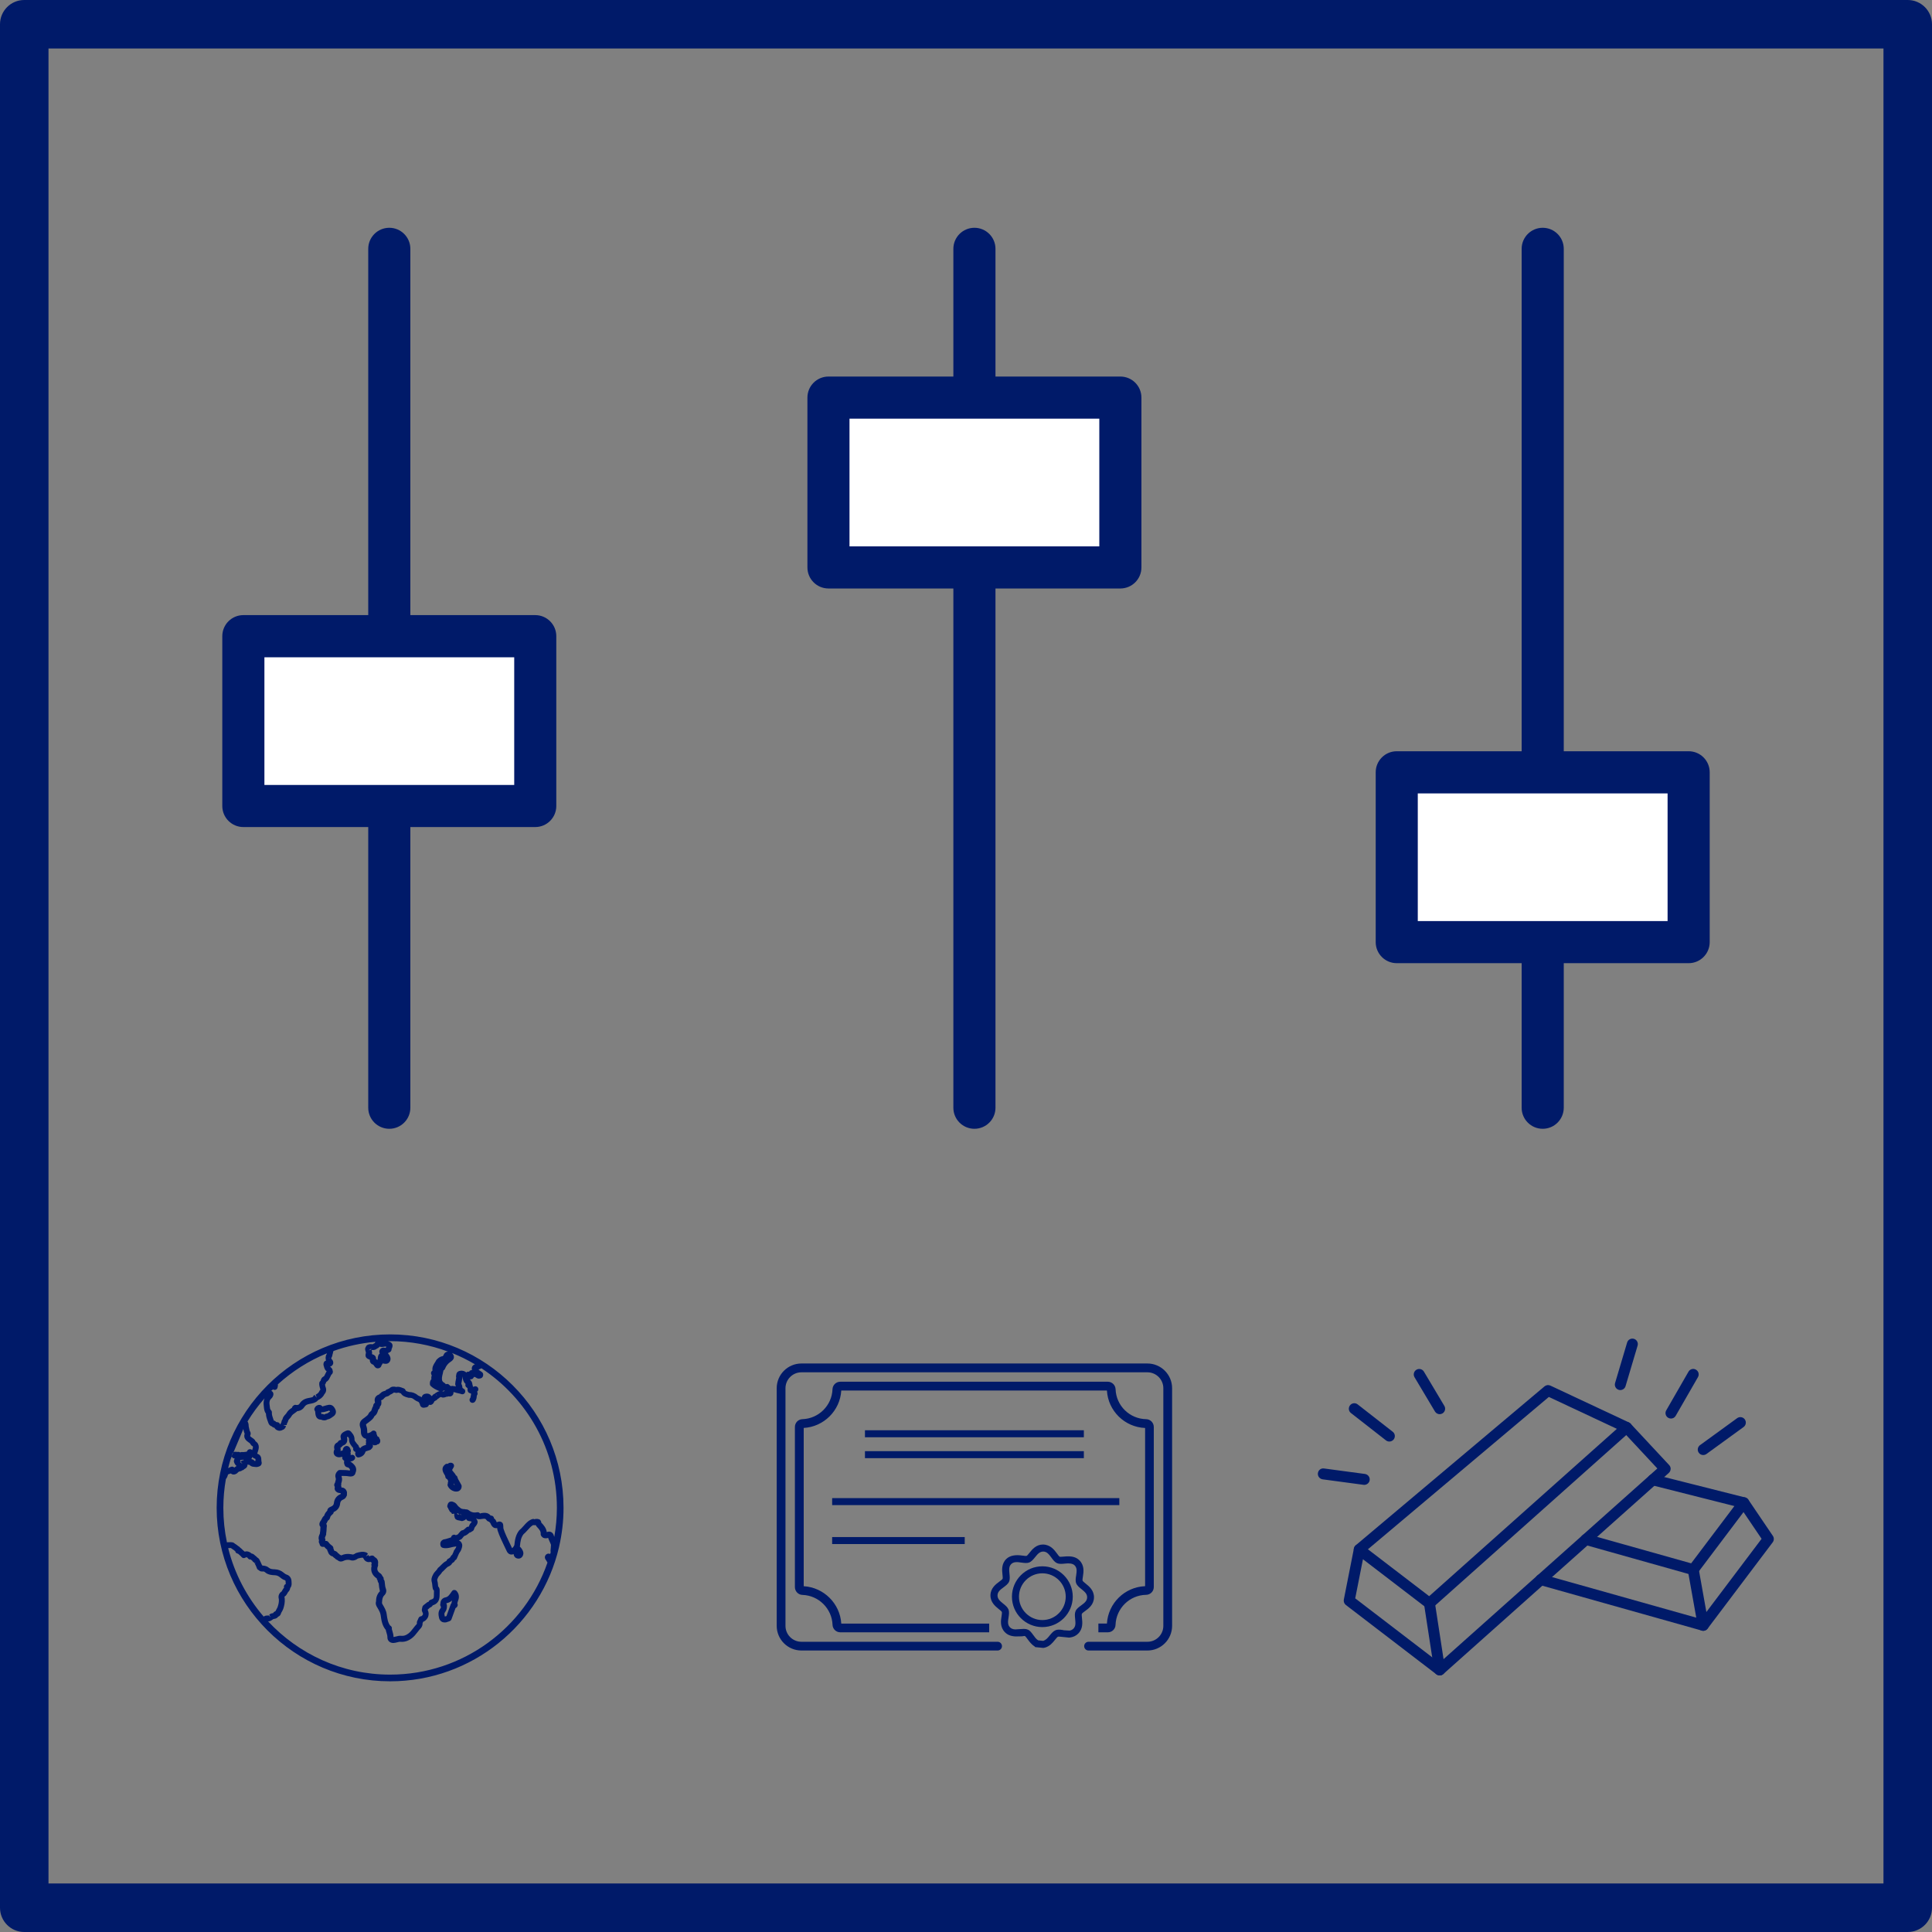 <svg xmlns="http://www.w3.org/2000/svg" xmlns:xlink="http://www.w3.org/1999/xlink" id="Layer_1" x="0px" y="0px" viewBox="0 0 500 500" style="enable-background:new 0 0 500 500;" xml:space="preserve"><rect x="0" y="0" width="500" height="500" fill="#808080" stroke="none"/><style type="text/css">			.st0{fill-rule:evenodd;clip-rule:evenodd;fill:none;stroke:#001A69;stroke-width:0.35;stroke-linejoin:round;stroke-miterlimit:10;}	.st1{fill:#001A69;}	.st2{fill:#FFFFFF;}	.st3{fill:none;stroke:#001A69;stroke-width:0.416;stroke-linejoin:round;stroke-miterlimit:10;}</style><g>	<path class="st1" d="M144.69,400.3c0.75-3.24,1.15-6.61,1.15-10.07c0-24.75-20.14-44.89-44.88-44.89  c-24.75,0-44.89,20.14-44.89,44.89s20.14,44.89,44.89,44.89c21.25,0,39.08-14.85,43.71-34.71l0.04-0.12L144.69,400.3z   M144.12,390.22c0,2.56-0.24,5.07-0.67,7.52c-0.04-0.1-0.07-0.19-0.1-0.28l-0.74,0.17l0.74-0.17c-0.12-0.53-0.42-0.79-0.64-0.92  c-0.23-0.13-0.61-0.25-1.14-0.06c-0.02,0-0.04,0.01-0.07,0.03c-0.12-1.07-0.81-1.81-1.33-2.37c-0.07-0.07-0.1-0.11-0.11-0.11  c0,0,0,0,0,0c0.04-0.23-0.1-0.46-0.24-0.64c-0.15-0.19-0.53-0.27-0.7-0.29c-0.2-0.01-0.5-0.03-0.81,0.08  c-0.19-0.09-0.4-0.1-0.6-0.03c-0.97,0.35-1.6,1.07-2.16,1.71c-0.21,0.23-0.41,0.47-0.64,0.69c-0.12,0.11-0.24,0.23-0.36,0.33  c-0.04,0.03-0.19,0.18-0.22,0.22c-0.89,1.16-1.09,2.49-1.22,3.81c-0.07,0.07-0.12,0.16-0.15,0.26c-0.08,0.17-0.23,0.33-0.43,0.5  c-0.21-0.45-0.42-0.89-0.63-1.33c-0.6-1.25-1.17-2.43-1.59-3.68c-0.04-0.12-0.04-0.28-0.05-0.47l-0.02-0.35  c0-0.78-0.54-1.07-1.01-1.07c-0.07,0.01-0.2,0.02-0.29,0.05c-0.24,0.1-0.36,0.12-0.38,0.15c-0.03-0.05-0.09-0.15-0.18-0.38  c-0.12-0.3-0.31-0.49-0.53-0.64c-0.01-0.28-0.18-0.52-0.43-0.64c-0.13-0.06-0.26-0.1-0.41-0.07c-0.76-0.91-1.77-0.75-2.46-0.65  l-0.31,0.11c-0.04-0.06-0.1-0.12-0.16-0.17c-0.17-0.14-0.4-0.19-0.61-0.15c-0.76,0.14-1.33,0.05-1.93-0.36  c-0.19-0.15-0.52-0.45-1-0.4c-0.13-0.03-0.26-0.05-0.4-0.07c-0.09-0.01-0.22-0.02-0.3,0c-0.06-0.03-0.13-0.05-0.19-0.06  c-0.1-0.02-0.18-0.03-0.35-0.11c-0.38-0.28-0.77-0.57-1.02-0.96c-0.25-0.38-0.64-0.66-1.3-0.83c-0.18,0.01-0.35,0.01-0.51,0.05  c-0.27,0.06-0.51,0.36-0.59,0.63l-0.08,0.26c-0.09,0.29-0.07,0.55,0.16,0.75c0.01,0.09,0.04,0.18,0.09,0.26l0.32,0.57  c0.07,0.13,0.18,0.23,0.31,0.3c0.15,0.08,0.24,0.17,0.26,0.4l0.65-0.07c-0.06,0.18-0.07,0.4-0.02,0.56l0.11,0.46  c0.05,0.2,0.17,0.37,0.34,0.47c0.32,0.2,0.65,0.25,0.91,0.29c0.13,0.02,0.24,0.04,0.31,0.07c0.19,0.08,0.41,0.08,0.61,0l0.21-0.09  c0.01,0,0.17-0.06,0.18-0.07c0.16-0.06,0.29-0.18,0.37-0.33l0.12,0.18c0.11,0.18,0.3,0.3,0.5,0.34l0.72,0.13  c0.04,0.04,0.08,0.09,0.11,0.13c-0.08,0.1-0.18,0.21-0.23,0.26c-0.29,0.33-0.41,0.67-0.51,0.94l-0.01,0.04  c-0.24-0.04-0.46,0.03-0.63,0.19l-0.17,0.16c-0.35,0.33-0.57,0.53-0.85,0.56c-0.17,0.02-0.34,0.1-0.46,0.23  c-0.25,0.26-0.48,0.54-0.7,0.82c-0.22,0.11-0.39,0.19-0.54,0.22c-0.18-0.11-0.39-0.16-0.6-0.11c-0.07,0.02-0.14,0.04-0.2,0.08  c-0.15,0.07-0.27,0.18-0.34,0.33c-0.04,0.08-0.06,0.16-0.07,0.24c-0.01,0-0.01,0-0.02,0.01c-0.25,0.12-0.53,0.2-0.8,0.27  c-0.21,0.06-0.42,0.12-0.55,0.17c-0.17,0.04-0.32,0.07-0.43,0.09c-0.09,0-0.17,0.03-0.24,0.06c-0.8,0.36-0.79,1.05-0.75,1.33  c0,0.03,0.01,0.06,0.02,0.09c0,0.08,0.02,0.17,0.05,0.24c0.09,0.23,0.28,0.4,0.52,0.47c0.83,0.23,1.59,0.04,2.25-0.12  c0.31-0.08,0.62-0.16,0.93-0.18c0.11-0.01,0.22-0.03,0.36-0.06c-0.01,0.04-0.03,0.09-0.04,0.13l-0.07,0.2  c-0.02,0.06-0.09,0.15-0.16,0.25c-0.07,0.1-0.16,0.22-0.24,0.36c-0.11,0.12-0.18,0.27-0.19,0.43l-0.37,0.8  c-0.11,0.06-0.2,0.14-0.27,0.25l-0.27,0.43c-0.04,0.03-0.09,0.06-0.11,0.08c-0.05,0.05-0.1,0.1-0.19,0.17  c-0.21,0.04-0.44,0.26-0.56,0.45c-0.03,0.06-0.06,0.13-0.08,0.19c-0.62,0.29-1.06,0.74-1.45,1.14c-0.21,0.22-0.41,0.43-0.65,0.61  c-0.11,0.08-0.19,0.19-0.24,0.31c-0.01,0.01-0.02,0.03-0.03,0.04c-0.09,0.16-0.23,0.31-0.4,0.49c-0.25,0.26-0.53,0.57-0.77,1.09  c-0.22,0.46-0.49,1.04-0.24,1.88c0.06,0.2,0.08,0.45,0.11,0.71c0.03,0.3,0.06,0.6,0.13,0.9c0.05,0.2,0.12,0.4,0.31,0.5  c-0.01,0.39-0.02,0.77-0.02,1.16c0,0,0,0.19,0,0.2c0,0.63-0.11,0.83-0.85,1.04c-0.12,0.03-0.31,0.17-0.4,0.26l-0.14,0.27  c-0.14,0.02-0.28,0.07-0.39,0.16l-0.94,0.74c-0.14,0.11-0.24,0.28-0.27,0.46l-0.13,0.63c-0.03,0.13,0.02,0.36,0.06,0.49  c0.02,0.05,0.06,0.14,0.08,0.19c0.19,0.32,0.17,0.52,0.11,0.66c-0.19,0.33-0.36,0.4-0.52,0.42c-0.26,0.04-0.47,0.2-0.58,0.44  l-0.38,0.86c-0.06,0.14-0.08,0.3-0.05,0.45c0.02,0.11-0.01,0.21-0.05,0.26c-0.32,0.33-0.6,0.7-0.89,1.07  c-0.41,0.54-0.8,1.04-1.3,1.4c-0.63,0.46-1.18,0.63-1.76,0.57c-0.54-0.07-1,0.06-1.4,0.17c-0.14,0.03-0.27,0.07-0.41,0.1  c-0.12,0.03-0.2,0.03-0.24,0.04c0-0.57-0.15-1.06-0.28-1.5c-0.06-0.19-0.12-0.38-0.16-0.57c0.03-0.14,0.03-0.28-0.01-0.42  c-0.07-0.21-0.22-0.38-0.42-0.47c-0.6-0.8-0.74-1.8-0.9-2.96c-0.12-0.93-0.59-1.72-1-2.41l-0.1-0.17c-0.12-0.21-0.14-0.27-0.1-0.49  c0.03-0.79,0.14-1.36,0.58-1.79c0.5-0.49,0.65-1.14,0.39-1.8c-0.14-0.36-0.19-0.78-0.23-1.22c-0.02-0.2-0.04-0.4-0.07-0.6  c-0.03-0.19-0.11-0.4-0.26-0.52c0.07-0.3-0.04-0.61-0.29-0.8c-0.02-0.08-0.05-0.15-0.1-0.22c-0.03-0.06-0.06-0.12-0.1-0.17  l-0.17-0.2c-0.04-0.05-0.1-0.09-0.15-0.13c-0.81-0.52-1-1.07-0.67-1.9c0.07-0.16,0.07-0.34,0.02-0.51c0.02-0.06,0.03-0.13,0.03-0.2  c0.08-0.74-0.23-1.32-0.87-1.63c-0.06-0.12-0.15-0.22-0.27-0.29c-0.18-0.11-0.4-0.15-0.6-0.1l-0.26,0.07  c-0.11,0.03-0.28,0.09-0.28,0.16l-0.21-0.39l-0.67,0.36l0.52-0.65c-0.09-0.17-0.23-0.3-0.41-0.36c-0.93-0.34-1.76-0.11-2.58,0.12  c-0.07,0.02-0.14,0.05-0.21,0.09c-0.48,0.31-0.66,0.4-1.01,0.26c-1.01-0.2-1.87-0.1-2.68,0.29l-0.21-0.11  c-0.1-0.06-0.23-0.12-0.25-0.16c-0.06-0.11-0.27-0.26-0.41-0.34c-0.1-0.18-0.27-0.34-0.43-0.42c-0.05-0.03-0.16-0.08-0.21-0.09  c-0.34-0.09-0.36-0.16-0.37-0.28c-0.01-0.1-0.07-0.23-0.15-0.34l-0.01-0.16c-0.01-0.24-0.13-0.47-0.34-0.61  c-0.37-0.25-0.69-0.56-0.94-0.92c-0.14-0.2-0.37-0.32-0.62-0.32h-0.21c0.09-0.33,0.01-0.57-0.09-0.74  c-0.01-0.06,0.02-0.15,0.13-0.4c0.06-0.14,0.12-0.28,0.17-0.42c0.04-0.14,0.06-0.24,0.03-0.37c0.08-0.38,0.09-0.75,0.11-1.08  c0.01-0.25,0.01-0.5,0.06-0.74c0.01-0.06,0.01-0.21,0-0.27c-0.01-0.15-0.07-0.29-0.16-0.4c0.14-0.19,0.23-0.38,0.3-0.55  c0.1-0.22,0.15-0.31,0.19-0.32c0.26-0.09,0.5-0.55,0.55-0.82c0.06-0.28,0.26-0.49,0.65-0.83c0.16-0.14,0.25-0.33,0.26-0.53  c1.01-0.45,1.56-1.19,1.66-2.25c0.04-0.45,0.31-0.79,0.74-0.96c0.41-0.16,0.72-0.45,0.87-0.83c0.02-0.03,0.04-0.05,0.05-0.08  c0.1-0.16,0.13-0.27,0.09-0.46l0.02-0.41c0-0.07,0-0.14-0.02-0.21c-0.17-0.69-0.7-1.12-1.29-1.14l-0.13-0.03  c0.01-0.13-0.01-0.26-0.07-0.39l-0.03-0.07c0.08-0.17,0.09-0.36,0.04-0.53c0.01-0.05,0.03-0.11,0.03-0.11  c0.15-0.45,0.3-1.04,0.09-1.7c-0.02-0.07-0.04-0.12-0.02-0.18h0.2c0.58,0.01,1.13,0.01,1.66,0.11c1.22,0.21,1.64-0.42,1.73-0.85  c0.56-1.3-0.16-2.1-0.93-2.72c-0.13-0.1-0.2-0.13-0.36-0.14c0,0,0,0,0,0c0.01-0.03,0.01-0.05,0.02-0.07  c0.1-0.03,0.16-0.06,0.18-0.08c0.2-0.06,0.57-0.16,0.84-0.49c0.22-0.27,0.23-0.66,0.02-0.93c-0.21-0.28-0.58-0.38-0.9-0.25  c-0.04,0.02-0.09,0.04-0.13,0.06c0.05-0.19,0.08-0.44-0.03-0.72c0.01-0.03,0.03-0.05,0.04-0.08c0.1-0.22,0.09-0.48-0.02-0.69  c-0.14-0.5-0.43-0.82-0.83-0.89c-0.2-0.04-0.68-0.06-1.06,0.55c0,0,0,0,0,0c0,0,0,0,0,0c-0.1,0.16-0.13,0.33-0.1,0.49  c-0.04,0.06-0.09,0.1-0.14,0.12c-0.13,0.03-0.3,0.07-0.48,0.15c0.09-0.3,0.05-0.58,0-0.85c0.07-0.04,0.14-0.09,0.2-0.14l0.42-0.41  c0,0,0,0,0.01-0.01c0.42-0.14,0.72-0.37,0.92-0.68c0.3-0.49,0.24-1.05,0.13-1.51c0.06-0.03,0.15-0.08,0.22-0.11  c0.03,0.05,0.07,0.09,0.11,0.13c0.17,0.18,0.22,0.3,0.22,0.71c0,0.75,0.44,1.3,0.79,1.74c0.09,0.11,0.17,0.21,0.25,0.32  c0.01,0.01,0.02,0.03,0.03,0.04c-0.02,0.11-0.02,0.22-0.01,0.31c0.02,0.26,0.17,0.49,0.41,0.61c0.06,0.03,0.13,0.06,0.19,0.07  c-0.09,0.26-0.15,0.65,0.09,1.06c0.17,0.28,0.49,0.43,0.82,0.35c0.86-0.18,1.42-0.66,1.67-1.43c0.04-0.11,0.09-0.15,0.53-0.27  c0.21-0.06,0.42-0.12,0.62-0.2c0.11-0.04,0.21-0.1,0.29-0.18c0.13-0.13,0.28-0.28,0.4-0.48c0.07-0.12,0.11-0.27,0.1-0.41  c0-0.11-0.02-0.21-0.07-0.33c0.15,0.12,0.35,0.21,0.54,0.16c0.06,0.01,0.14,0,0.22,0c0.17-0.02,0.33-0.1,0.46-0.22  c0.39-0.02,0.7-0.34,0.73-0.73l0.01-0.25c0-0.13-0.03-0.26-0.1-0.37c-0.03-0.06-0.07-0.13-0.12-0.2c-0.01-0.08-0.04-0.17-0.07-0.23  c-0.08-0.16-0.27-0.23-0.43-0.31c-0.04-0.12-0.09-0.25-0.14-0.37c-0.04-0.1-0.11-0.25-0.11-0.29c0.03-0.32-0.14-0.63-0.43-0.76  c-0.29-0.14-0.64-0.08-0.86,0.15c-0.19,0.19-0.44,0.32-0.8,0.42c-0.15,0.05-0.24,0.03-0.26,0c-0.03-0.02-0.05-0.1-0.05-0.21  c0.02-0.63-0.06-1.16-0.24-1.66c-0.13-0.35-0.14-0.38,0.49-0.81l0.26-0.2c0.5-0.38,1.07-0.81,1.32-1.44  c0.06-0.04,0.13-0.1,0.21-0.18c0.45-0.37,0.6-0.86,0.72-1.22c0.05-0.15,0.09-0.3,0.15-0.39c0.2-0.13,0.34-0.35,0.36-0.6  c0-0.03,0-0.07,0-0.1c0.16-0.17,0.28-0.36,0.35-0.58c0.04-0.12,0.05-0.26,0.02-0.38c0.03-0.1,0.04-0.2,0.02-0.31  c-0.01-0.11-0.04-0.22-0.06-0.39c0.17-0.06,0.33-0.14,0.49-0.25c0.06-0.04,0.11-0.09,0.16-0.15c0.08-0.11,0.17-0.2,0.37-0.35  c0.05-0.05,0.1-0.1,0.09-0.1c0,0,0,0-0.01,0c0.06-0.03,0.16-0.06,0.26-0.09c0.27-0.07,0.66-0.18,0.97-0.51  c0.12-0.05,0.24-0.11,0.4-0.19l0.18-0.11c0.04-0.03,0.08-0.05,0.12-0.08c0.1-0.05,0.2-0.11,0.27-0.2c0.06,0,0.27,0.04,0.49,0.1  c0.15,0.03,0.31,0.02,0.46-0.03c0.19-0.07,0.37-0.01,0.77,0.14c0.04,0.01,0.07,0.03,0.1,0.04c0.41,0.69,1.11,0.88,1.59,1.02  l0.28,0.08c0.1,0.03,0.2,0.05,0.31,0.03c0.45-0.03,0.86,0.11,1.28,0.48c0.27,0.23,0.56,0.36,0.8,0.46c0.17,0.07,0.29,0.13,0.4,0.22  c0.03,0.15,0.11,0.3,0.22,0.41c0.04,0.43,0.23,0.67,0.39,0.8c0.36,0.28,0.76,0.2,0.95,0.15c0.59-0.04,0.79-0.26,0.9-0.42  c0.05-0.07,0.1-0.18,0.14-0.31c0.26,0.09,0.78,0.16,1.22-0.51c0.05-0.06,0.15-0.29,0.18-0.37l0.28-0.16c0.01,0,0.24-0.14,0.26-0.15  c0.12-0.07,0.21-0.17,0.28-0.29c0.11-0.04,0.22-0.1,0.31-0.19l0.26-0.2c0.09-0.06,0.23-0.14,0.37-0.11  c0.44,0.26,0.9,0.08,1.23-0.03c0.07-0.03,0.15-0.06,0.08-0.06h0.2c0.1,0,0.24-0.05,0.36-0.1c0.49,0.1,0.86-0.02,1.1-0.32  c0.17-0.22,0.24-0.48,0.19-0.77c0.01,0,0.03,0,0.04,0.01c0.09,0.01,0.18,0.03,0.27,0.03c0.33,0.13,0.66,0.2,0.95,0.26  c0.27,0.06,0.53,0.11,0.74,0.2c0.36,0.15,0.77,0.02,0.97-0.32c0.19-0.34,0.1-0.77-0.21-1c-0.04-0.03-0.09-0.06-0.14-0.08l0,0  c-0.27-0.13-0.3-0.26-0.3-0.38c-0.02-0.34-0.13-0.61-0.26-0.88c0.01-0.06,0.01-0.14,0.02-0.24c0.02-0.04,0.03-0.09,0.04-0.14  l0.05-0.26c0.05-0.25,0.09-0.49,0.13-0.86c0-0.1-0.01-0.2-0.03-0.32c0.02,0.01,0.03,0.02,0.04,0.03c0,0,0.01,0.03,0.03,0.06  c0.09,0.55,0.22,1.26,0.8,1.77c0,0.01,0,0.01,0,0.02c-0.03,0.08-0.05,0.16-0.05,0.24c-0.01,0.27,0.13,0.53,0.36,0.67  c0.08,0.05,0.15,0.11,0.19,0.18c0.01,0.01,0.01,0.02,0.02,0.03c-0.01,0.08,0,0.16,0.01,0.24c-0.01,0.05-0.02,0.11-0.02,0.17  c0.01,0.18,0.08,0.4,0.16,0.53c0.13,0.2,0.46,0.37,0.7,0.37c0,0.01,0.01,0.01,0.01,0.02c0,0.01,0,0.01,0.01,0.02  c0.01,0.03,0.04,0.12,0.03,0.27c-0.05,0.16-0.07,0.32-0.1,0.48c-0.02,0.13-0.04,0.25-0.06,0.31c-0.01,0.03-0.03,0.05-0.03,0.06  c-0.18,0.2-0.24,0.47-0.17,0.71c0.05,0.2,0.17,0.37,0.36,0.48c0.1,0.06,0.21,0.08,0.33,0.09c0.02,0,0.04,0.01,0.06,0.01  c0.02,0,0.04-0.01,0.07-0.01c0.05,0,0.09-0.02,0.14-0.03c0.04-0.01,0.09-0.02,0.13-0.04c0.08-0.04,0.16-0.09,0.23-0.16  c0.13-0.14,0.23-0.3,0.28-0.45c0.19-0.38,0.23-0.77,0.24-1.02c0,0,0,0,0-0.01c0.02-0.06,0.04-0.13,0.03-0.18  c0.12-0.14,0.19-0.31,0.19-0.5c0-0.07-0.01-0.14-0.03-0.2h0.01c-0.01-0.09-0.06-0.19-0.13-0.29c0.19-0.12,0.32-0.33,0.34-0.56  c0.03-0.32-0.13-0.62-0.42-0.76c-0.05-0.03-0.16-0.06-0.21-0.08c-0.17-0.03-0.4,0.02-0.58,0.1c-0.07,0.03-0.15,0.06-0.22,0.1  c0-0.01,0-0.03,0.01-0.05l0.08-0.08c-0.02-0.04-0.05-0.08-0.08-0.11c-0.01-0.06-0.02-0.11-0.04-0.16c-0.04-0.1-0.06-0.19-0.07-0.27  c-0.03-0.34-0.14-0.65-0.33-0.91c-0.02-0.03-0.05-0.06-0.07-0.09c-0.04-0.04-0.09-0.1-0.11-0.12c-0.04-0.04-0.07-0.07-0.06-0.18  c0.02-0.02,0.03-0.03,0.05-0.05c0.24,0.04,0.5-0.03,0.69-0.23c0.06-0.06,0.11-0.14,0.14-0.22c0.08-0.05,0.14-0.11,0.19-0.18  c0.13,0.02,0.28,0.11,0.6,0.31c0.04,0.03,0.25,0.11,0.3,0.13c0.07,0.02,0.22,0.03,0.3,0.03c0.12-0.04,0.56,0,0.85-0.33  c0.13-0.15,0.28-0.42,0.23-0.83c-0.02-0.2-0.12-0.38-0.28-0.51c-0.15-0.12-0.31-0.23-0.47-0.33c-0.2-0.13-0.34-0.23-0.45-0.36  c0.25-0.08,0.51-0.19,0.76-0.32C136.32,361.81,144.12,375.12,144.12,390.22z M119.43,392c0,0.01-0.01,0.02-0.01,0.03l-0.01,0.02  c-0.08-0.02-0.16-0.03-0.23-0.04c-0.03,0-0.07-0.01-0.1-0.02l-0.02-0.09c0.09,0.03,0.19,0.05,0.27,0.06  C119.36,391.98,119.39,391.99,119.43,392z M118.9,391.86l-0.41,0.1l-0.24-0.3l0.21-0.02c0.16,0.12,0.32,0.19,0.4,0.2  C118.87,391.84,118.88,391.85,118.9,391.86z M112.83,360.82l0.28,0.36l-0.2-0.12L112.83,360.82z M115.15,354.27  c0.31-0.8,0.8-1.41,1.48-1.85c0.36-0.23,0.79-0.58,0.84-1.13c0.04-0.47-0.2-0.83-0.49-1.14c2.06,0.83,4.05,1.81,5.94,2.93  c-0.2,0.07-0.53,0.21-0.71,0.58c-0.16,0.32-0.13,0.64-0.05,0.91c-0.01,0-0.02,0-0.03,0c-0.28,0.02-0.53,0.11-0.68,0.35  c-0.02,0.03-0.03,0.05-0.05,0.08c-0.12-0.03-0.24-0.03-0.37,0c-0.14,0.03-0.26,0.11-0.36,0.2c-0.29-0.28-0.79-0.55-1.54-0.44  c-0.16,0.02-0.41,0.07-0.63,0.23c-0.26,0.19-0.41,0.47-0.42,0.84c-0.07,0.2-0.09,0.41-0.04,0.6c0.01,0.07,0.02,0.13,0.03,0.1  c-0.03,0.21-0.07,0.42-0.11,0.63l-0.03,0.18c-0.05,0.15-0.08,0.31-0.06,0.31c-0.03,0.18-0.05,0.36-0.06,0.53  c-0.01,0.14,0.05,0.33,0.11,0.45c0.03,0.06,0.06,0.11,0.08,0.17c-0.14-0.04-0.29-0.04-0.43-0.06c-0.24-0.04-0.56-0.1-0.9-0.01  c-0.11-0.05-0.24-0.13-0.38-0.3c-0.23-0.27-0.6-0.34-0.91-0.19c-0.19-0.27-0.46-0.44-0.69-0.57l-0.21-0.26  c-0.22-0.57-0.08-1.16,0.09-1.84c0.07-0.3,0.15-0.6,0.2-0.9C114.94,354.59,115.08,354.45,115.15,354.27z M114.97,359.85  c0.04,0.04,0.07,0.09,0.11,0.13c-0.07,0.02-0.15,0.05-0.22,0.08c-0.05,0.02-0.1,0.03-0.14,0.05c-0.09-0.04-0.18-0.07-0.27-0.09  C114.63,359.99,114.81,359.94,114.97,359.85z M122.29,358.99c0-0.01,0-0.01,0.01-0.02c0.01,0,0.01,0,0.02,0  C122.31,358.98,122.3,358.99,122.29,358.99z M98.77,348.86c-0.27,0.14-0.47,0.38-0.57,0.69c-0.03,0.11-0.04,0.21-0.03,0.32  c0.02,0.16,0.06,0.3,0.11,0.43c-0.23,0.15-0.44,0.46-0.5,1.03c-0.02,0.11-0.03,0.22-0.04,0.39c-0.03,0.09-0.06,0.17-0.08,0.26  l-0.13-0.13c-0.06-0.06-0.13-0.11-0.2-0.14c0.01-0.74-0.44-1.05-0.81-1.17c-0.08-0.03-0.18-0.07-0.27-0.1  c0.01-0.04,0.02-0.08,0.03-0.12c0.04-0.37-0.03-0.69-0.11-0.95c0.33,0.04,0.89,0.08,1.36-0.34c0.2-0.09,0.49-0.22,0.73-0.54  c0.09,0.06,0.2,0.09,0.32,0.1c0.31,0.02,0.57-0.02,0.81-0.06c0.24-0.04,0.39-0.07,0.5-0.03c0.02,0.01,0.06,0.02,0.1,0.03  c-0.01,0.03-0.03,0.06-0.05,0.1c-0.02,0.04-0.04,0.09-0.05,0.13c-0.15,0.07-0.22,0.09-0.29,0.06  C99.31,348.72,99.02,348.74,98.77,348.86z M85.34,351.42l-0.3,0.05l0.24-0.11L85.34,351.42z M84.3,351.71  c0,0.11,0.01,0.26,0.05,0.43c-0.17,0.04-0.33,0.13-0.44,0.27c-0.06,0.08-0.11,0.17-0.14,0.27c-0.15,0.44,0,0.82,0.11,1.11  c0,0.11,0.03,0.23,0.09,0.33l0.17,0.35c0.07,0.16,0.2,0.29,0.36,0.36c0.01,0,0.03,0.01,0.04,0.02l-0.65,1.28  c-0.06,0.06-0.14,0.11-0.24,0.16c-0.09,0.04-0.16,0.09-0.23,0.16c-0.26,0.26-0.35,0.55-0.42,0.76c-0.02,0.06-0.05,0.14-0.03,0.14h0  c-0.2,0.13-0.32,0.35-0.34,0.58l-0.01,0.3c0,0.04,0.01,0.14,0.01,0.19c0.01,0.09,0.03,0.18,0.05,0.3l0.05,0.23  c0.01,0.03,0.06,0.23,0.07,0.27l0.09,0.29c0.04,0.1,0.03,0.17-0.01,0.2c-0.1,0.08-0.18,0.19-0.23,0.31  c-0.13,0.32-0.37,0.57-0.77,0.81c-0.06,0.04-0.11,0.07-0.17,0.09l0.25,0.82l-0.51-0.72c-0.25,0.1-0.39,0.21-0.43,0.46  c-0.28,0.17-0.66,0.23-1.13,0.31c-1.11,0.19-1.86,0.66-2.38,1.48c-0.14,0.22-0.32,0.34-0.69,0.35c-0.11-0.02-0.23-0.04-0.34-0.05  c-0.14-0.02-0.31,0.03-0.44,0.11c-0.08,0.05-0.2,0.15-0.26,0.22c-0.14,0.17-0.21,0.26-0.19,0.4c-0.03,0.02-0.06,0.04-0.09,0.06  c-0.44,0.3-0.95,0.65-1.31,1.25c-0.03,0.03-0.05,0.07-0.07,0.11c-0.01,0.02-0.02,0.04-0.03,0.06c-0.07,0.1-0.16,0.19-0.25,0.29  c-0.29,0.31-0.65,0.71-0.74,1.26c-0.21,0.27-0.27,0.57-0.3,0.79c-0.07,0.11-0.14,0.24-0.23,0.47c-0.03,0.01-0.06,0.02-0.09,0.03  c-0.01-0.03-0.03-0.07-0.04-0.11c-0.09-0.19-0.25-0.34-0.45-0.4c-0.16-0.06-0.31-0.07-0.52-0.09c-0.08-0.11-0.19-0.2-0.31-0.28  c-0.09-0.05-0.19-0.08-0.29-0.09l-0.14-0.39c-0.21-0.59-0.41-1.14-0.37-1.7c0.02-0.24-0.09-0.49-0.27-0.65  c-0.2-0.22-0.24-0.53-0.28-1.01c-0.01-0.17-0.03-0.33-0.06-0.49c-0.06-0.37,0.01-0.79,0.15-1.11c0.03-0.06,0.11-0.14,0.2-0.23  c0.18-0.18,0.4-0.4,0.54-0.74c0.31-0.74-0.06-1.22-0.42-1.37c0,0,0-0.02,0-0.04c0.01-0.01,0.02-0.02,0.02-0.02  c0.17-0.07,0.3-0.19,0.37-0.36c0.19,0.15,0.43,0.19,0.66,0.14c0.24-0.06,0.43-0.24,0.52-0.47c0.06-0.17,0.09-0.32,0.1-0.44  c0-0.03,0.04-0.25,0.04-0.29c0-0.07-0.02-0.14-0.03-0.21c3.7-3.37,7.99-6.1,12.69-8.03c-0.02,0.15-0.05,0.25-0.09,0.28  c-0.15,0.14-0.24,0.69-0.24,0.89C84.28,351.49,84.3,351.66,84.3,351.71z M83.57,358.25l-0.2,0.01l0.17-0.05L83.57,358.25z   M70.78,367.65c-0.02,0-0.04,0-0.05,0v-0.01c0,0,0,0,0.01,0C70.74,367.64,70.76,367.64,70.78,367.65z M65.29,375.21l-0.03,0.07  c-0.36-0.4-1.12-0.26-1.3,0.25c-0.05,0.14-0.06,0.18-0.62,0.23c-0.12,0.01-0.24,0.02-0.36,0.04c-0.19-0.03-0.35-0.02-0.49-0.01  c-0.11,0.01-0.22,0.04-0.32,0.09c-0.04-0.03-0.07-0.04-0.11-0.06c-0.11-0.06-0.26-0.08-0.36-0.07c-0.22,0.01-0.45,0.02-0.65-0.03  c-0.2-0.04-0.42-0.01-0.59,0.09c-0.01,0.01-0.02,0.01-0.02,0.02l2.54-6c0,0.02,0.01,0.05,0.01,0.07c0.06,0.34,0.13,0.73,0.33,1.13  c-0.42,1.23,0.54,1.91,1.02,2.25l0.3,0.21l0.27,0.38c0.07,0.14,0.18,0.25,0.31,0.32C65.5,374.34,65.57,374.38,65.29,375.21z   M66.1,377.56c0.02,0.05,0.02,0.21,0.02,0.31c0,0.07,0,0.14,0,0.21c-0.1,0-0.19-0.01-0.28-0.02c-0.08-0.14-0.21-0.26-0.37-0.33  c-0.15-0.06-0.29-0.1-0.43-0.13c0.07-0.08,0.12-0.17,0.16-0.27c0.05-0.17,0.09-0.22,0.12-0.24v0  C65.48,377.28,65.73,377.45,66.1,377.56z M62.76,378.84l-0.65-0.44c0.04-0.03,0.11-0.06,0.2-0.08L62.76,378.84z M62.27,378.26  c-0.07-0.03-0.11-0.07-0.15-0.11c0.06-0.07,0.1-0.16,0.13-0.24c0.01-0.03,0.02-0.06,0.03-0.1c0.21,0.06,0.49,0.07,0.74-0.09  C63,377.79,63,377.86,63,377.93C62.64,377.93,62.39,378.15,62.27,378.26z M60.63,379.81c-0.06-0.06-0.13-0.11-0.2-0.16  c-0.2-0.1-0.44-0.12-0.66-0.03c-0.22,0.06-0.4,0.16-0.64,0.29c-0.03,0.01-0.06,0.02-0.08,0.03c0.19-0.78,0.4-1.55,0.63-2.3  l0.3-0.72c0.01,0.03,0.01,0.05,0.02,0.08c0.13,0.29,0.43,0.46,0.74,0.45c-0.08,0.15-0.13,0.31-0.17,0.46  c-0.05,0.15-0.06,0.31-0.01,0.46c0.12,0.43,0.35,0.78,0.67,1.03c-0.1,0.05-0.21,0.11-0.31,0.21c-0.04,0.03-0.08,0.05-0.08,0.05  C60.76,379.7,60.69,379.76,60.63,379.81z M62.95,369.83c-0.01,0-0.02,0.01-0.03,0.02c0.04-0.07,0.07-0.13,0.1-0.2L62.95,369.83z   M60.17,376.13c0.04-0.09,0.11-0.17,0.18-0.23l-0.4,0.93c0-0.01-0.01-0.02-0.01-0.03C60.02,376.57,60.09,376.35,60.17,376.13  C60.17,376.13,60.17,376.13,60.17,376.13z M59.75,400.63c0.14,0.11,0.29,0.21,0.44,0.31c0.13,0.09,0.26,0.17,0.32,0.21  c0.11,0.12,0.23,0.2,0.37,0.29c0.03,0.2,0.14,0.39,0.32,0.51c0.12,0.09,0.26,0.13,0.4,0.14c0.12,0.11,0.24,0.22,0.37,0.33  c0.2,0.17,0.39,0.33,0.51,0.5c0.23,0.33,0.68,0.41,1.03,0.2c0.19-0.11,0.3-0.19,0.56,0.04c0.07,0.15,0.2,0.28,0.35,0.36  c0.14,0.07,0.3,0.11,0.45,0.07c0.1,0.09,0.2,0.17,0.31,0.25c0.04,0.03,0.09,0.06,0.12,0.09c0.07,0.18,0.24,0.33,0.43,0.43  c0.03,0.02,0.06,0.03,0.09,0.04c0.07,0.15,0.14,0.3,0.22,0.45c0.17,0.34,0.34,0.69,0.46,1.06c0.07,0.21,0.28,0.38,0.5,0.47  c0.32,0.36,0.78,0.32,0.98,0.32c0.22-0.03,0.42,0.03,0.58,0.17c0.81,0.72,1.76,0.76,2.58,0.8c0.49,0.02,0.91,0.19,1.32,0.54  c0.33,0.28,0.73,0.59,1.29,0.76l0.22-0.73l-0.22,0.73c0.11,0.03,0.16,0.16,0.17,0.39l0.01,0.29c0.01,0.11,0.02,0.28,0.02,0.29  c-0.24,0.1-0.41,0.31-0.46,0.56c-0.03,0.14-0.01,0.28,0.03,0.4c-0.04,0.04-0.09,0.09-0.15,0.15c-0.09,0.12-0.17,0.26-0.24,0.39  c-0.04,0.07-0.07,0.13-0.12,0.2s-0.08,0.13-0.08,0.19c-0.52,0.34-1.07,0.99-0.76,2.06c0.06,0.68-0.11,1.34-0.31,1.96  c-0.04,0.15-0.14,0.3-0.24,0.49c-0.11,0.19-0.23,0.4-0.33,0.63c-0.13,0.05-0.26,0.12-0.34,0.18c-0.12,0.09-0.21,0.2-0.26,0.33  c-0.04,0-0.07,0.01-0.1,0.01c-0.01,0-0.22,0.04-0.24,0.05c-0.34,0.06-0.55,0.25-0.68,0.36l0.37,0.68l-0.46-0.49  c-0.17-0.02-0.33,0-0.55,0.03c-0.12-0.06-0.36,0.05-0.46,0.08c0,0,0,0-0.01,0c-0.11,0.03-0.2,0.09-0.29,0.17l-0.02,0.02  c-4.34-5.04-7.55-11.08-9.2-17.73c0.06,0,0.13,0,0.19-0.01C59.45,400.62,59.61,400.6,59.75,400.63z M65.91,404.41  c0.1,0.02,0.19,0.01,0.28,0l0.01,0.06C66.1,404.49,65.99,404.47,65.91,404.41z M100.96,433.39c-12.46,0-23.7-5.32-31.59-13.79  l0.25-0.01c0.39-0.05,0.67-0.25,0.83-0.37c0.08-0.05,0.16-0.11,0.32-0.22c0.25-0.03,0.89-0.1,1.21-0.6  c0.34-0.12,0.61-0.4,0.71-0.76c0.04-0.17,0.14-0.34,0.26-0.54c0.13-0.23,0.28-0.49,0.38-0.8c0.23-0.73,0.45-1.61,0.35-2.69  c-0.11-0.38-0.03-0.43,0.06-0.49c0.28-0.16,0.41-0.4,0.53-0.6c0.08-0.11,0.14-0.23,0.21-0.34c0.03-0.05,0.05-0.11,0.05-0.12  c0.18-0.17,0.5-0.49,0.59-1.11c0.41-0.47,0.36-1.09,0.34-1.41l-0.01-0.2c-0.01-0.91-0.47-1.6-1.25-1.83  c-0.26-0.08-0.47-0.23-0.74-0.46c-0.67-0.57-1.41-0.87-2.29-0.91c-0.73-0.03-1.2-0.07-1.59-0.41c-0.44-0.39-1.06-0.54-1.62-0.56  c-0.04-0.03-0.09-0.07-0.14-0.09c-0.12-0.31-0.27-0.6-0.41-0.9l-0.32-0.64c-0.17-0.25-0.35-0.4-0.53-0.48  c-0.16-0.21-0.34-0.34-0.48-0.44l-0.17-0.14c-0.28-0.29-0.56-0.4-0.8-0.43c-0.65-0.58-1.27-0.63-1.79-0.49  c-0.11-0.11-0.23-0.2-0.34-0.3c-0.15-0.13-0.31-0.26-0.43-0.4c-0.09-0.11-0.2-0.2-0.33-0.26c-0.18-0.25-0.44-0.41-0.63-0.53  c-0.17-0.16-0.37-0.28-0.56-0.41c-0.14-0.09-0.28-0.17-0.41-0.29c-0.09-0.08-0.19-0.14-0.3-0.17c-0.43-0.12-0.83-0.09-1.16-0.08  c-0.06,0.01-0.25,0.02-0.43,0.03c-0.61-2.88-0.93-5.86-0.93-8.92c0-2.54,0.23-5.03,0.66-7.45c0.3-0.35,0.44-0.76,0.55-1.19  c0.06-0.04,0.17-0.07,0.31-0.12c0.14-0.04,0.28-0.09,0.4-0.14c0.37,0.31,0.91,0.43,1.57,0c0.05-0.03,0.1-0.08,0.15-0.12  c0.01-0.02,0.14-0.16,0.15-0.17l0.18-0.14c0.08-0.05,0.13-0.02,0.18-0.09c0.04,0,0.17-0.02,0.21-0.03  c0.25-0.05,0.43-0.16,0.57-0.28c0.2-0.02,0.35-0.1,0.47-0.28l0.22-0.12c0.31-0.17,0.53-0.43,0.6-0.75c0.02-0.1,0.03-0.2,0.02-0.31  c0.15,0.03,0.3,0.05,0.44,0.06c0.02,0,0.05,0,0.07,0.01c0.02,0.03,0.05,0.06,0.07,0.08c0.41,0.38,0.88,0.41,1.19,0.43  c0.1,0.01,0.2,0.01,0.25,0.03c0.07,0.02,0.3,0.02,0.37,0.02c0.43-0.06,0.89-0.18,1.12-0.5c0.19-0.28,0.23-0.62,0.11-0.96  c-0.02-0.05-0.02-0.22-0.03-0.33c-0.01-0.42-0.02-1.29-0.93-1.61c-0.06-0.02-0.1-0.04-0.13-0.05c0.01-0.06,0.04-0.14,0.08-0.28  l0.07-0.22c0.21-0.63,0.65-1.9-0.59-2.72c-0.16-0.42-0.47-0.63-0.76-0.83l-0.17-0.12c-0.53-0.37-0.52-0.38-0.41-0.62  c0.16-0.36,0.06-0.77-0.08-0.97c-0.13-0.21-0.18-0.49-0.24-0.8c-0.03-0.2-0.07-0.39-0.12-0.58c0-0.33-0.02-0.8-0.3-1.21  c1.29-2.12,2.77-4.12,4.4-5.98c-0.22,0.57-0.3,1.21-0.21,1.79c0.02,0.13,0.03,0.26,0.04,0.4c0.05,0.53,0.1,1.18,0.54,1.75  c0.01,0.74,0.25,1.4,0.47,1.99l0.14,0.4c0.16,0.49,0.49,0.81,0.91,0.93c0.2,0.22,0.45,0.32,0.69,0.37  c0.01,0.01,0.01,0.03,0.02,0.03c0.24,0.49,0.76,0.64,1.08,0.72c0.06,0,0.13,0.01,0.22,0.01c0.2,0,0.47-0.03,0.73-0.2  c0.02,0,0.04-0.01,0.05-0.01c0.63-0.21,0.82-0.77,0.89-1l-0.72-0.24l0.87-0.03c0.04-0.11,0.07-0.22,0.09-0.33  c0.01-0.07,0.04-0.17,0.05-0.19c0.05-0.05,0.09-0.11,0.13-0.17c0.04-0.08,0.13-0.34,0.15-0.43c0.03-0.17,0.15-0.31,0.37-0.55  c0.15-0.16,0.3-0.32,0.46-0.59c0.02-0.03,0.04-0.06,0.05-0.08c0.18-0.32,0.51-0.54,0.88-0.8c0.16-0.11,0.33-0.23,0.53-0.39  c0.02-0.02,0.04-0.05,0.06-0.08c0.07,0,0.16,0,0.24-0.01c0.68-0.12,1.23-0.49,1.6-1.07c0.28-0.44,0.66-0.67,1.4-0.8  c0.59-0.1,1.33-0.22,1.94-0.74c0.05-0.05,0.1-0.1,0.14-0.16c0.01-0.02,0.03-0.04,0.04-0.06c0.14-0.06,0.26-0.12,0.36-0.19  c0.6-0.34,1.04-0.8,1.3-1.36c0.44-0.46,0.56-1.11,0.33-1.75l-0.1-0.29c-0.02-0.1-0.04-0.2-0.08-0.42c0.16-0.21,0.23-0.44,0.29-0.61  c0.02-0.06,0.07-0.15,0.11-0.14c0.08-0.03,0.14-0.08,0.2-0.14c0.1-0.1,0.21-0.2,0.31-0.31c0.05-0.05,0.09-0.11,0.12-0.17l0.6-1.19  c0.15-0.1,0.24-0.23,0.29-0.33c0.2-0.36,0.09-0.71,0.03-0.8c0-0.14-0.04-0.28-0.11-0.4c-0.14-0.22-0.31-0.41-0.53-0.57  c0.42-0.1,0.67-0.39,0.77-0.68c0.16-0.47-0.04-1.02-0.43-1.32c0-0.08-0.01-0.16-0.02-0.24c0.2-0.3,0.28-0.63,0.32-0.92  c0.09-0.25,0.15-0.51,0.14-0.63c0.04-0.1,0.08-0.18,0.12-0.26c3.44-1.24,7.08-2.04,10.86-2.37c-0.08,0.1-0.16,0.21-0.21,0.34  l-0.28,0.13c-0.1,0.05-0.13,0.09-0.2,0.17c-0.04,0-0.17,0-0.25-0.02c-0.29-0.02-0.72-0.08-1.24,0.23c-0.17,0.14-0.3,0.31-0.36,0.51  c-0.13,0.2-0.21,0.49-0.09,0.91c0,0,0.06,0.2,0.06,0.2c0.05,0.14,0.09,0.29,0.09,0.38c-0.33,1.13,0.14,1.47,1.02,1.81  c-0.01,0.09-0.02,0.19-0.01,0.28s0.02,0.17,0.06,0.26c0.07,0.17,0.16,0.31,0.28,0.43c0.05,0.05,0.12,0.1,0.18,0.14  c0.07,0.04,0.2,0.11,0.36,0.15l0.25,0.34c0.29,0.49,0.64,0.61,0.93,0.61c0.12,0,0.22-0.02,0.31-0.05c0.26-0.09,0.57-0.28,0.67-0.77  c0.16-0.15,0.23-0.33,0.27-0.47c0.14,0.05,0.28,0.07,0.41,0.08c0.24,0.04,0.87,0.17,1.34-0.4c0.39-0.51,0.4-1.15-0.01-1.8  c-0.1-0.16-0.22-0.35-0.37-0.53c0.18-0.07,0.34-0.16,0.51-0.25c0.23-0.12,0.39-0.35,0.42-0.61c0-0.06,0.01-0.11,0.01-0.17  c0.19-0.41,0.37-0.86,0.17-1.31c-0.2-0.45-0.64-0.61-1.09-0.75c0.17,0,0.34-0.01,0.51-0.01c5.28,0,10.33,0.96,15.01,2.7  c-0.25,0.02-0.45,0.09-0.59,0.18c-0.27,0.17-0.47,0.43-0.58,0.79c-0.14,0.18-0.2,0.21-0.21,0.22c-0.74,0.1-1.19,0.54-1.52,0.86  c-0.07,0.06-0.12,0.14-0.16,0.22c-0.08,0.18-0.19,0.34-0.3,0.51c-0.34,0.53-0.8,1.25-0.65,2.13l-0.04,0.03  c-0.31,0.2-0.43,0.6-0.28,0.94l0.13,0.31c-0.14,0.36-0.13,0.72-0.1,0.99c-0.39,0.37-0.39,0.85-0.38,1.17  c-0.01,0.22,0.07,0.43,0.23,0.58c0.62,0.6,1.37,0.94,1.97,1.2c0.11,0.05,0.21,0.08,0.32,0.11c-0.34,0.06-0.61,0.22-0.8,0.33  l-0.18,0.1c-0.07,0.04-0.14,0.09-0.2,0.15l0.03,0.04c-0.07,0.02-0.15,0.05-0.23,0.08c-0.17,0.08-0.31,0.19-0.44,0.34  c-0.05,0.06-0.08,0.1-0.1,0.14l-0.01,0l-0.11,0.07c-0.02,0.01-0.04,0.02-0.06,0.03c-0.07-0.11-0.16-0.22-0.26-0.31  c-0.29-0.26-0.68-0.38-1.15-0.32c-0.44,0.04-0.77,0.21-0.96,0.51c-0.09,0.14-0.14,0.29-0.16,0.43c-0.2-0.14-0.41-0.23-0.59-0.3  c-0.16-0.07-0.32-0.14-0.41-0.21c-0.7-0.61-1.49-0.85-2.27-0.86l-0.19-0.06c-0.52-0.14-0.66-0.21-0.74-0.42  c-0.08-0.22-0.26-0.4-0.49-0.47c-0.11-0.03-0.22-0.08-0.33-0.12c-0.42-0.17-0.98-0.37-1.62-0.23c-0.44-0.11-1.15-0.23-1.74,0.36  c-0.07,0.03-0.14,0.07-0.2,0.1c-0.01,0-0.3,0.14-0.31,0.15c-0.21,0.04-0.39,0.17-0.5,0.34c-0.03,0.03-0.17,0.07-0.27,0.09  c-0.17,0.05-0.37,0.1-0.67,0.27c-0.13,0.09-0.25,0.2-0.26,0.23c-0.22,0.15-0.42,0.34-0.53,0.46c-0.09,0.01-0.19,0.04-0.27,0.09  c-0.67,0.38-0.94,1.04-0.72,1.87c0,0.04-0.01,0.09-0.01,0.13c-0.06,0.04-0.13,0.1-0.13,0.1c-0.21,0.21-0.32,0.46-0.32,0.74  c-0.18,0.28-0.27,0.57-0.35,0.81c-0.08,0.26-0.13,0.42-0.23,0.49c-0.06,0.04-0.12,0.09-0.16,0.14c-0.11,0.08-0.28,0.21-0.44,0.52  c-0.15,0.37-0.49,0.63-0.88,0.92l-0.23,0.18c-0.82,0.54-1.52,1.23-1.03,2.57c0.12,0.31,0.16,0.65,0.15,1.09  c-0.02,0.6,0.22,1.14,0.64,1.47c0.21,0.16,0.46,0.27,0.72,0.31c-0.08,0.31-0.09,0.63-0.02,0.94c-0.07,0.19-0.09,0.4-0.01,0.62  c-0.04,0.01-0.09,0.03-0.14,0.04c-0.39,0.11-0.98,0.27-1.36,0.82c-0.07-0.09-0.15-0.16-0.25-0.23c-0.03-0.03-0.06-0.05-0.08-0.07  c0-0.01,0-0.03-0.01-0.04c-0.04-0.28-0.19-0.52-0.45-0.73c-0.07-0.1-0.15-0.2-0.23-0.3c-0.23-0.29-0.46-0.57-0.46-0.78  c0-0.64-0.1-1.19-0.69-1.85c-0.52-0.78-1.13-0.71-1.69-0.43c-0.41,0.19-1.49,0.68-1.2,1.79c0.09,0.33,0.08,0.45,0.09,0.46  c-0.02,0.01-0.08,0.05-0.21,0.08c-0.24,0.03-0.47,0.21-0.59,0.43l-0.2,0.2c-0.36,0.14-0.78,0.48-0.8,1.26  c0,0.19,0.03,0.35,0.09,0.49c-0.25,0.51-0.28,0.97-0.08,1.36c0.13,0.26,0.41,0.58,1.01,0.69c0.27,0.05,0.49,0.01,0.74-0.04  c0.1,0,0.24-0.04,0.37-0.09c-0.08,0.32,0,0.56,0.1,0.71c0.11,0.17,0.25,0.28,0.39,0.34c-0.11,0.37-0.06,0.79,0.16,1.23  c0.06,0.11,0.14,0.21,0.24,0.28c0.22,0.16,0.43,0.22,0.61,0.23c0.02,0.01,0.04,0.02,0.06,0.02c0.5,0.43,0.45,0.55,0.36,0.77  c-0.03,0-0.06-0.01-0.09-0.02c-0.66-0.11-1.29-0.11-1.9-0.12l-0.55-0.01c-0.26,0.02-0.39,0.06-0.53,0.2  c-0.77,0.69-0.73,1.46-0.56,1.97c0.06,0.18,0.03,0.4-0.13,0.93c-0.01,0.05-0.03,0.11-0.05,0.18c-0.13,0.17-0.22,0.4-0.22,0.6  c0,0.11,0.03,0.23,0.07,0.33l0.1,0.21c-0.07,0.21-0.07,0.4-0.04,0.54c0.04,0.25,0.2,0.6,0.69,0.86c0.06,0.03,0.13,0.06,0.2,0.08  l0.68,0.13l0,0.11c-0.02,0.03-0.03,0.07-0.04,0.11c-0.97,0.37-1.61,1.2-1.72,2.23c-0.06,0.56-0.29,0.83-0.92,1.07  c-0.5,0.19-0.69,0.51-0.77,0.74c-0.03,0.09-0.05,0.17-0.05,0.26c-0.31,0.31-0.65,0.72-0.79,1.28c-0.37,0.27-0.54,0.65-0.67,0.92  c-0.06,0.12-0.12,0.27-0.17,0.32c-0.1,0.09-0.2,0.25-0.24,0.38c-0.09,0.17-0.28,0.59-0.04,1.08c0.02,0.04,0.09,0.12,0.15,0.2  c-0.02,0.19-0.02,0.38-0.03,0.57c-0.01,0.33-0.02,0.64-0.09,0.91c-0.02,0.06-0.02,0.13-0.02,0.19c0,0.02,0,0.04,0,0.08  c-0.02,0.04-0.04,0.09-0.06,0.13c-0.17,0.37-0.41,0.92-0.17,1.57c-0.01,0.04-0.01,0.08-0.01,0.11c-0.07,0.23-0.07,0.53,0.17,0.87  c0.01,0.41,0.35,0.74,0.76,0.74h0.44c0.23,0.28,0.49,0.53,0.77,0.75l0,0.03c0,0.17,0.07,0.34,0.18,0.47  c0.16,0.65,0.63,1.09,1.26,1.26c0.14,0.2,0.33,0.33,0.49,0.41c0.23,0.28,0.5,0.42,0.74,0.53c0.31,0.29,0.84,0.53,1.62,0.14  c0.47-0.23,1-0.28,1.53-0.2c0.99,0.4,1.76-0.1,2.14-0.37c0.48-0.14,0.9-0.24,1.31-0.2c0.03,0.06,0.07,0.13,0.07,0.13l0.2,0.36  c0.54,0.71,1.22,0.69,1.69,0.58c0.09,0.08,0.18,0.15,0.29,0.23c-0.03,0.06-0.05,0.13-0.06,0.2l-0.04,0.31  c-0.01,0.1,0.01,0.2,0.06,0.31c-0.33,1.3,0.15,2.44,1.35,3.24c0.01,0.02,0.02,0.03,0.03,0.05l-0.04,0.03  c0.03,0.14,0.09,0.27,0.19,0.37c0.03,0.29,0.13,0.55,0.31,0.78c0.01,0.1,0.02,0.2,0.03,0.3c0.05,0.51,0.11,1.08,0.29,1.78  c-0.86,0.83-1.01,1.9-1.01,2.64c-0.2,0.69,0.11,1.23,0.29,1.51l0.1,0.17c0.37,0.63,0.72,1.22,0.81,1.87  c0.18,1.32,0.36,2.67,1.32,3.82c0.05,0.27,0.13,0.54,0.21,0.8c0.12,0.39,0.22,0.72,0.21,1.07c-0.01,0.47,0.16,0.89,0.49,1.16  c0.28,0.23,0.64,0.35,1.05,0.35c0.16,0,0.34-0.02,0.52-0.06c0.17-0.03,0.33-0.08,0.5-0.12c0.32-0.09,0.6-0.16,0.86-0.13  c0.96,0.09,1.88-0.18,2.81-0.85c0.68-0.49,1.16-1.11,1.62-1.71c0.25-0.32,0.5-0.65,0.78-0.94c0.33-0.34,0.5-0.83,0.48-1.33  l0.15-0.34c0.49-0.19,0.89-0.55,1.21-1.12c0.21-0.45,0.36-1.15-0.06-2l0.6-0.55c0.3-0.1,0.55-0.3,0.73-0.59  c1.22-0.4,1.77-1.17,1.77-2.63c0-0.37,0.01-0.74,0.02-1.11c0.03-0.57-0.16-0.93-0.4-1.17c-0.02-0.14-0.03-0.29-0.04-0.43  c-0.03-0.34-0.06-0.68-0.17-1.03c-0.08-0.25-0.03-0.38,0.21-0.89c0.09-0.2,0.26-0.38,0.45-0.58c0.2-0.22,0.43-0.46,0.61-0.78  c0.25-0.2,0.47-0.43,0.69-0.66c0.37-0.38,0.68-0.71,1.09-0.86c0.08-0.03,0.16-0.08,0.23-0.13l0.28-0.23  c0.07-0.06,0.13-0.12,0.17-0.2c0.03-0.05,0.05-0.1,0.07-0.15c0.01-0.01,0.01-0.01,0.01-0.02c0.09-0.06,0.18-0.13,0.26-0.2  c0.14-0.06,0.27-0.16,0.35-0.29l0.19-0.31c0.18-0.07,0.33-0.21,0.41-0.39l0.49-1.12c0.05-0.07,0.09-0.16,0.12-0.26  c0.01-0.03,0.03-0.05,0.04-0.07c0.03-0.06,0.09-0.14,0.15-0.23c0.13-0.17,0.29-0.39,0.44-0.86c0.14-0.4,0.38-1.08-0.07-1.72  c-0.18-0.26-0.4-0.4-0.62-0.47c0.22-0.09,0.41-0.19,0.58-0.29c0.1-0.05,0.18-0.12,0.24-0.2c0.17-0.22,0.35-0.44,0.54-0.65  c0.6-0.16,1.02-0.54,1.37-0.87c0.31-0.06,0.55-0.23,0.72-0.36c0.2-0.08,0.36-0.23,0.44-0.43l0.09-0.25  c0.07-0.21,0.12-0.33,0.2-0.43c0.86-0.96,0.87-1.48,0.26-2.24c0.02,0,0.04,0,0.06,0c0.04,0.03,0.08,0.06,0.12,0.09  c0.32,0.14,0.61,0.13,0.96,0.12l0.39-0.06c0.73-0.11,0.93-0.1,1.15,0.24c0.17,0.25,0.42,0.42,0.71,0.48  c0.1,0.12,0.21,0.23,0.32,0.34c0.19,0.47,0.44,0.99,0.96,1.22c0.27,0.11,0.54,0.13,0.82,0.09c0.01,0.2,0.04,0.43,0.12,0.68  c0.45,1.35,1.07,2.63,1.66,3.86c0.23,0.48,0.47,0.96,0.69,1.44c0.28,0.61,0.72,0.79,0.96,0.84c0.17,0.04,0.47,0.05,0.81-0.09  c0.06,0.39,0.25,1.04,1.11,1.15c0.06,0,0.11,0.01,0.17,0.01c0.27,0,0.53-0.09,0.74-0.26c0.29-0.23,0.47-0.6,0.51-1.02  c0.06-0.65-0.52-1.49-0.86-1.77c-0.01-0.01-0.03-0.02-0.05-0.03c0.02-0.08,0.03-0.15,0.03-0.2c0.1-1.12,0.25-2.18,0.94-3.05  c0.14-0.12,0.28-0.25,0.41-0.37c0.25-0.25,0.49-0.52,0.73-0.78c0.42-0.48,0.83-0.94,1.32-1.19c0.15,0.03,0.33,0.03,0.45,0.02  c0.07-0.01,0.14,0,0.21-0.02c0.12,0.24,0.28,0.41,0.37,0.51c0.59,0.63,0.98,1.1,0.93,1.75c-0.03,0.53,0.36,0.83,0.66,1.03  c0.49,0.21,0.94,0.12,1.27,0.02c0.09,0.31,0.22,0.59,0.34,0.84c0.09,0.17,0.17,0.35,0.23,0.53c0,0,0.07,0.19,0.08,0.2  c0.03,0.06,0.05,0.14,0.09,0.21c-0.02,0.5-0.07,1-0.13,1.6c0,0.11,0.02,0.21,0.05,0.32c-0.04,0.15-0.09,0.31-0.13,0.46  c-0.66-0.26-1.05,0.12-1.17,0.28c-0.16,0.2-0.44,0.73,0.18,1.44c0.03,0.06,0.06,0.13,0.11,0.22c0.05,0.09,0.11,0.19,0.18,0.29  C135.86,421.24,119.81,433.39,100.96,433.39z M95.4,349.47l0.67-0.44c0.01,0.05,0.01,0.11,0,0.17c-0.03,0.03-0.06,0.06-0.1,0.1  L95.4,349.47z M113.09,357.96c-0.02-0.01-0.03-0.02-0.05-0.03c0.01-0.01,0.02-0.02,0.03-0.03  C113.07,357.92,113.08,357.94,113.09,357.96z"></path>	<path class="st1" d="M118.97,383.52c-0.25-0.42-0.49-0.82-0.6-1.23c-0.07-0.25-0.14-0.37-0.38-0.45c-0.14-0.34-0.36-0.59-0.49-0.74  c-0.41-0.46-0.48-0.6-0.48-0.64c0-0.04,0.04-0.2,0.37-0.72c0.12-0.2,0.15-0.43,0.07-0.65c-0.07-0.22-0.24-0.39-0.46-0.47  c-0.52-0.19-0.95,0.03-1.13,0.23c-0.26-0.07-0.54,0-0.73,0.2c0,0-0.01,0.01-0.01,0.01c-0.33,0.26-0.52,0.57-0.59,0.92  c-0.06,0.34,0,0.73,0.2,1.14c0.07,0.17,0.17,0.33,0.27,0.49c0.12,0.2,0.23,0.37,0.23,0.5c0,0.21,0.09,0.42,0.25,0.56  c0.07,0.07,0.16,0.12,0.26,0.16c0.23,0.38,0.27,0.49,0.21,0.63c-0.05,0.12-0.08,0.34-0.06,0.47c-0.1,0.21-0.11,0.46-0.01,0.67  c0.4,0.85,1.32,1.42,2.17,1.42c0.14,0,0.27-0.01,0.4-0.04c0.63-0.14,1.04-0.72,1.01-1.39c-0.01-0.11-0.03-0.21-0.08-0.31  C119.26,384.02,119.11,383.77,118.97,383.52z M117.41,384.14c0.01-0.07,0.02-0.15,0.02-0.22c0.07,0.13,0.15,0.26,0.23,0.38  c0.01,0.03,0.03,0.05,0.04,0.07C117.59,384.31,117.49,384.23,117.41,384.14z"></path>	<path class="st1" d="M83.06,367.39c0.27,0.14,0.54,0.2,0.82,0.2c0.31,0,0.61-0.08,0.9-0.25c0.57-0.09,0.99-0.41,1.34-0.67l0.2-0.14  c0.64-0.46,0.82-1.2,0.38-1.97c-0.21-0.37-0.64-1.13-1.65-0.99c-0.33,0.05-0.64,0.14-0.96,0.23l-0.23,0.07  c-0.12,0.01-0.24,0.04-0.38,0.16c-0.11-0.18-0.44-0.4-0.65-0.43c-0.47-0.1-0.88,0.17-1.03,0.29c-0.05,0.03-0.15,0.14-0.19,0.19  c-0.14,0.17-0.3,0.51-0.26,0.72c0.02,0.15,0.09,0.29,0.18,0.4c0.03,0.03,0.04,0.13,0.06,0.33l0.02,0.24  c0.04,0.37,0.1,0.99,0.61,1.37c0.17,0.13,0.44,0.26,0.83,0.26C83.05,367.4,83.06,367.39,83.06,367.39z M83.87,365.42  c0,0,0.26-0.06,0.27-0.06l0.36-0.1c0.26-0.07,0.52-0.14,0.7-0.22c0.04,0.03,0.12,0.17,0.23,0.25l-0.23,0.17  c-0.31,0.23-0.51,0.38-0.72,0.39c-0.14,0.01-0.27,0.06-0.39,0.14c-0.16,0.11-0.24,0.11-0.41,0c-0.07-0.05-0.13-0.07-0.2-0.07  c-0.09,0-0.17,0.03-0.29,0.05c-0.03-0.06-0.05-0.23-0.07-0.49C83.44,365.52,83.72,365.45,83.87,365.42z"></path>	<path class="st1" d="M117.53,411.48c-0.23,0.02-0.44,0.13-0.57,0.32l-0.21,0.3c-0.5,0.73-0.84,1.18-1.48,1.3c0,0-0.01,0-0.01,0  c-0.79,0.16-1.27,0.77-1.28,1.59c-0.1,0.29-0.04,0.53,0.02,0.66c0.03,0.06,0.06,0.13,0.13,0.21c-0.03,0.23-0.1,0.36-0.17,0.44  c-0.66,0.82-0.48,1.69-0.34,2.39c0.09,0.42,0.31,0.76,0.64,0.97c0.24,0.16,0.53,0.23,0.83,0.23c0.13,0,0.27-0.01,0.41-0.04  c0.22-0.06,0.44-0.14,0.65-0.22l0.23-0.09c0.21-0.08,0.38-0.25,0.46-0.46l1.05-2.9c0.29-0.12,0.53-0.46,0.57-0.77  c0.01-0.09-0.04-0.28-0.1-0.45l0.02-0.09c0.04-0.19,0.07-0.38,0.15-0.55c0.52-1.24,0.07-2.11-0.4-2.61  C117.99,411.55,117.78,411.49,117.53,411.48z M116.9,414.58l-0.06,0.29c0,0.01-0.01,0.03-0.01,0.05c-0.08,0.08-0.15,0.17-0.19,0.29  l-1.1,3.04c-0.12,0.05-0.27,0.07-0.43,0.09c-0.12-0.57-0.15-0.83,0.04-1.06c0.39-0.49,0.56-1.09,0.51-1.86  c-0.01-0.14-0.06-0.27-0.13-0.38c0-0.04,0-0.09,0-0.12c0,0,0.02-0.01,0.05-0.01c0.59-0.12,1.05-0.38,1.42-0.7  C116.96,414.32,116.93,414.45,116.9,414.58z"></path></g><g>	<path class="st1" d="M493.72,500H6.27C2.81,500,0,497.19,0,493.72V6.28C0,2.81,2.81,0,6.27,0h487.45c3.46,0,6.28,2.81,6.28,6.28  v487.45C500,497.19,497.19,500,493.72,500z M12.55,487.44h474.89V12.55H12.55V487.44z"></path></g><g>	<path class="st1" d="M100.75,292.13c-3.01,0-5.45-2.44-5.45-5.45V64.4c0-3.01,2.44-5.45,5.45-5.45c3.01,0,5.45,2.44,5.45,5.45  v222.28C106.2,289.69,103.76,292.13,100.75,292.13z"></path></g><g>	<rect x="62.98" y="164.65" class="st2" width="75.54" height="43.95"></rect>	<path class="st1" d="M138.52,214.04H62.98c-3.01,0-5.45-2.44-5.45-5.45v-43.95c0-3.01,2.44-5.45,5.45-5.45h75.54  c3.01,0,5.45,2.44,5.45,5.45v43.95C143.97,211.6,141.53,214.04,138.52,214.04z M68.43,203.15h64.65V170.1H68.43V203.15z"></path></g><g>	<path class="st1" d="M252.18,292.13c-3.01,0-5.45-2.44-5.45-5.45V64.4c0-3.01,2.44-5.45,5.45-5.45s5.45,2.44,5.45,5.45v222.28  C257.63,289.69,255.19,292.13,252.18,292.13z"></path></g><g>	<rect x="214.41" y="102.9" class="st2" width="75.54" height="43.95"></rect>	<path class="st1" d="M289.95,152.3h-75.54c-3.01,0-5.45-2.44-5.45-5.45V102.9c0-3.01,2.44-5.45,5.45-5.45h75.54  c3.01,0,5.45,2.44,5.45,5.45v43.95C295.4,149.86,292.96,152.3,289.95,152.3z M219.85,141.4h64.65v-33.05h-64.65V141.4z"></path></g><g>	<path class="st1" d="M399.25,292.13c-3.01,0-5.45-2.44-5.45-5.45V64.4c0-3.01,2.44-5.45,5.45-5.45s5.45,2.44,5.45,5.45v222.28  C404.69,289.69,402.26,292.13,399.25,292.13z"></path></g><g>	<rect x="361.48" y="199.88" class="st2" width="75.54" height="43.95"></rect>	<path class="st1" d="M437.02,249.27h-75.54c-3.01,0-5.45-2.44-5.45-5.45v-43.95c0-3.01,2.44-5.45,5.45-5.45h75.54  c3.01,0,5.45,2.44,5.45,5.45v43.95C442.47,246.83,440.03,249.27,437.02,249.27z M366.92,238.38h64.65v-33.05h-64.65V238.38z"></path></g><g>	<g>		<g>			<path class="st1" d="M270,426.48l-2.09-0.21l-0.18-0.2c-0.8-0.49-1.33-1.23-1.77-1.82c-0.22-0.3-0.54-0.74-0.69-0.83    c-0.03-0.01-0.09-0.02-0.16-0.03v0l-0.63,0.09l-1.67,0.03c-1.28-0.07-2.12-0.44-2.77-1.12c-1.28-1.35-1.02-3-0.84-4.11    c0.05-0.35,0.14-0.94,0.08-1.1c-0.07-0.18-0.62-0.61-0.8-0.75c-0.89-0.72-2.19-1.77-2.15-3.61c0.05-1.84,1.4-2.83,2.29-3.49    c0.29-0.21,0.77-0.57,0.85-0.73c0.07-0.17,0.01-0.74-0.03-1.09c-0.12-1.14-0.31-2.8,1.02-4.08c1.02-0.96,2.57-1.07,4.01-0.86    c0.85,0.13,1.12,0.12,1.21,0.1c0.15-0.06,0.51-0.51,0.72-0.77c0.71-0.89,1.73-2.18,3.54-2.18c1.92,0.05,2.91,1.39,3.57,2.28    c0.18,0.26,0.57,0.8,0.75,0.88c0.06,0.02,0.32,0.04,1.1-0.04c1.9-0.19,3.11,0.06,4.05,1.03c1.28,1.34,1.02,3,0.85,4.1    c-0.06,0.36-0.15,0.94-0.09,1.11c0.06,0.16,0.53,0.53,0.81,0.76c0.88,0.71,2.18,1.76,2.14,3.6c-0.05,1.86-1.4,2.85-2.3,3.5    c-0.29,0.2-0.77,0.56-0.84,0.72c-0.07,0.15-0.01,0.71,0.03,1.08c0.12,1.14,0.31,2.81-1.03,4.09c-0.55,0.53-1.24,0.85-2.03,0.95    l-0.29,0.03l-2.36-0.24c-0.36-0.03-0.48,0-0.49,0c-0.17,0.07-0.49,0.47-0.75,0.78c-0.62,0.77-1.34,1.68-2.59,2.04L270,426.48z     M268.68,424.52l1.32,0.14c0.71-0.26,1.12-0.72,1.65-1.39c0.48-0.58,0.92-1.11,1.5-1.36c0.45-0.2,1.03-0.21,1.94-0.06l0.22,0.06    l1.5,0.09c0.36-0.06,0.68-0.21,0.96-0.47c0.64-0.61,0.6-1.44,0.48-2.55c-0.08-0.77-0.15-1.44,0.11-2.04    c0.27-0.61,0.84-1.02,1.44-1.46c0.9-0.65,1.53-1.18,1.55-2.07c0.02-0.88-0.56-1.42-1.45-2.13c-0.56-0.45-1.14-0.91-1.38-1.52    c-0.24-0.63-0.13-1.35-0.01-2.05c0.17-1.13,0.24-1.92-0.37-2.57c-0.53-0.55-1.49-0.6-2.46-0.49c-0.98,0.11-1.64,0.12-2.14-0.11    c-0.58-0.27-1-0.81-1.45-1.45c-0.68-0.92-1.19-1.52-2.07-1.55c-0.91,0-1.46,0.6-2.14,1.46c-0.47,0.58-0.92,1.13-1.53,1.37    c-0.52,0.2-1.14,0.15-2.04,0.02c-1.17-0.19-1.99-0.19-2.58,0.36c-0.63,0.61-0.6,1.4-0.48,2.54c0.08,0.74,0.15,1.46-0.11,2.05    c-0.26,0.6-0.86,1.03-1.43,1.46c-0.93,0.68-1.53,1.19-1.55,2.07c-0.02,0.88,0.56,1.42,1.45,2.14c0.59,0.46,1.14,0.92,1.38,1.52    c0.24,0.62,0.13,1.3,0.02,2.03c-0.18,1.12-0.26,1.94,0.36,2.58c0.33,0.34,0.75,0.52,1.37,0.55l1.76-0.11    c0.55-0.04,1.03-0.03,1.48,0.16c0.56,0.21,0.98,0.8,1.43,1.41C267.79,423.68,268.18,424.23,268.68,424.52z"></path>		</g>	</g></g><g>	<g>		<path class="st1" d="M286.71,422.44h-2.45v-2.26h2.21c0.32-5.27,4.59-9.46,9.88-9.68v-40.94c-5.29-0.22-9.57-4.41-9.88-9.69   h-68.75c-0.31,5.2-4.51,9.39-9.72,9.68v40.96c5.21,0.31,9.4,4.49,9.72,9.67h38.28v2.26h-38.52c-1.09,0-1.98-0.85-2.02-1.94   c-0.16-4.2-3.58-7.6-7.79-7.74c-1.06-0.02-1.95-0.92-1.95-2.02V369.3c0-1.1,0.86-1.99,1.95-2.02c4.21-0.14,7.63-3.54,7.78-7.75   c0.04-1.09,0.93-1.94,2.02-1.94h69.22c1.08,0,1.97,0.85,2.02,1.93c0.15,4.28,3.63,7.68,7.91,7.76c1.09,0.02,1.98,0.92,1.98,2.02   v41.43c0,1.1-0.89,2-2,2.01c-4.26,0.08-7.73,3.48-7.9,7.75C288.68,421.59,287.79,422.44,286.71,422.44z M207.75,410.49   C207.75,410.49,207.75,410.49,207.75,410.49C207.75,410.49,207.75,410.49,207.75,410.49z M296.59,410.49L296.59,410.49   L296.59,410.49z M207.76,369.55C207.76,369.55,207.76,369.55,207.76,369.55C207.76,369.55,207.76,369.55,207.76,369.55z"></path>	</g></g><g>	<g>		<g>			<path class="st1" d="M269.76,421.09c-4.34,0-7.87-3.53-7.87-7.86c0-4.34,3.53-7.87,7.87-7.87c4.34,0,7.87,3.53,7.87,7.87    C277.62,417.56,274.09,421.09,269.76,421.09z M269.76,407.17c-3.34,0-6.05,2.72-6.05,6.05s2.72,6.05,6.05,6.05    c3.34,0,6.05-2.71,6.05-6.05S273.09,407.17,269.76,407.17z"></path>		</g>	</g></g><g>	<g>		<rect x="223.85" y="370.15" class="st1" width="56.65" height="1.81"></rect>	</g></g><g>	<g>		<path class="st1" d="M296.95,427.15h-15.24c-0.63,0-1.13-0.51-1.13-1.13s0.51-1.13,1.13-1.13h15.24c2.27,0,4.12-1.85,4.12-4.12   v-61.49c0-2.28-1.85-4.13-4.12-4.13h-89.54c-2.28,0-4.13,1.86-4.13,4.13v61.49c0,2.27,1.85,4.12,4.13,4.12h50.77   c0.63,0,1.13,0.51,1.13,1.13s-0.51,1.13-1.13,1.13h-50.77c-3.53,0-6.4-2.86-6.4-6.39v-61.49c0-3.53,2.87-6.4,6.4-6.4h89.54   c3.52,0,6.39,2.87,6.39,6.4v61.49C303.34,424.29,300.47,427.15,296.95,427.15z"></path>	</g></g><g>	<g>		<rect x="215.36" y="387.71" class="st1" width="74.32" height="1.81"></rect>	</g></g><g>	<g>		<rect x="223.85" y="375.56" class="st1" width="56.65" height="1.81"></rect>	</g></g><g>	<g>		<rect x="215.36" y="397.79" class="st1" width="34.31" height="1.81"></rect>	</g></g><g>	<g>		<g>			<g>				<path class="st1" d="M372.59,433.6c-0.3,0-0.6-0.1-0.86-0.29l-23.42-17.94c-0.43-0.33-0.63-0.87-0.53-1.4l2.61-13.22     c0.1-0.48,0.43-0.88,0.89-1.05c0.46-0.18,0.97-0.09,1.36,0.2l17.23,13.19l50.16-44.72c0.57-0.52,1.45-0.47,1.98,0.09l9.98,10.71     c0.26,0.28,0.4,0.65,0.37,1.03c-0.02,0.38-0.19,0.74-0.47,0.99l-58.36,52.05C373.26,433.47,372.92,433.6,372.59,433.6z      M350.73,413.65l21.79,16.69l56.4-50.3l-8.05-8.64l-49.99,44.58c-0.51,0.45-1.26,0.48-1.8,0.07l-16.35-12.52L350.73,413.65z"></path>			</g>		</g>		<g>			<g>				<path class="st1" d="M351.78,402.43c-0.4,0-0.8-0.17-1.09-0.51c-0.5-0.6-0.43-1.49,0.17-2l48.86-41.13     c0.42-0.35,1.01-0.43,1.51-0.2l20.33,9.53c0.71,0.33,1.01,1.17,0.68,1.88c-0.33,0.72-1.19,1.02-1.88,0.68l-19.52-9.15     l-48.16,40.55C352.42,402.32,352.1,402.43,351.78,402.43z"></path>			</g>		</g>		<g>			<g>				<path class="st1" d="M372.59,433.6c-0.69,0-1.29-0.5-1.4-1.2l-2.65-17.25c-0.12-0.77,0.41-1.49,1.19-1.61     c0.8-0.15,1.49,0.41,1.61,1.19l2.65,17.25c0.12,0.77-0.41,1.49-1.19,1.61C372.73,433.59,372.65,433.6,372.59,433.6z"></path>			</g>		</g>	</g>	<g>		<g>			<path class="st1" d="M440.79,422.05c-0.13,0-0.26-0.02-0.38-0.06l-42.01-11.82c-0.75-0.21-1.19-0.99-0.98-1.75    c0.21-0.76,1-1.21,1.75-0.98l41.07,11.56l15.66-20.76l-4.68-6.91l-11.87,15.74c-0.35,0.47-0.94,0.68-1.52,0.51l-27.77-7.81    c-0.75-0.21-1.19-0.99-0.98-1.75c0.21-0.75,1-1.2,1.75-0.98l26.84,7.55l12.48-16.54c0.28-0.37,0.86-0.57,1.17-0.57    c0.46,0.01,0.88,0.24,1.14,0.62l6.36,9.39c0.34,0.5,0.32,1.17-0.04,1.65l-16.85,22.34C441.65,421.85,441.23,422.05,440.79,422.05    z"></path>		</g>	</g>	<g>		<g>			<path class="st1" d="M451.28,390.33c-0.11,0-0.23-0.01-0.34-0.04l-23.52-5.94c-0.76-0.19-1.22-0.96-1.03-1.72    c0.19-0.76,0.96-1.23,1.72-1.03l23.52,5.94c0.76,0.19,1.22,0.96,1.03,1.72C452.49,389.9,451.91,390.33,451.28,390.33z"></path>		</g>	</g>	<g>		<g>			<path class="st1" d="M440.79,422.05c-0.68,0-1.27-0.48-1.4-1.17l-2.57-14.41c-0.14-0.77,0.38-1.5,1.15-1.64    c0.74-0.14,1.5,0.38,1.64,1.15l2.57,14.41c0.14,0.77-0.38,1.5-1.15,1.64C440.95,422.05,440.87,422.05,440.79,422.05z"></path>		</g>	</g>	<g>		<g>			<path class="st1" d="M419.33,359.75c-0.13,0-0.27-0.02-0.4-0.06c-0.75-0.22-1.17-1.01-0.95-1.76l3.12-10.49    c0.23-0.74,0.99-1.17,1.76-0.95c0.75,0.22,1.17,1.01,0.95,1.76l-3.12,10.49C420.51,359.35,419.94,359.75,419.33,359.75z"></path>		</g>	</g>	<g>		<g>			<path class="st1" d="M432.45,367.12c-0.24,0-0.49-0.06-0.71-0.19c-0.68-0.39-0.91-1.26-0.52-1.93l5.76-10.01    c0.39-0.68,1.26-0.92,1.93-0.52c0.68,0.39,0.91,1.26,0.52,1.93l-5.76,10.01C433.42,366.87,432.94,367.12,432.45,367.12z"></path>		</g>	</g>	<g>		<g>			<path class="st1" d="M440.79,376.56c-0.44,0-0.87-0.2-1.14-0.58c-0.46-0.63-0.32-1.52,0.31-1.98l9.61-6.98    c0.63-0.46,1.52-0.32,1.98,0.31c0.46,0.63,0.32,1.52-0.31,1.98l-9.61,6.98C441.37,376.47,441.08,376.56,440.79,376.56z"></path>		</g>	</g>	<g>		<g>			<path class="st1" d="M372.59,365.99c-0.48,0-0.95-0.25-1.22-0.69l-5.29-8.87c-0.4-0.67-0.18-1.54,0.49-1.94    c0.66-0.4,1.55-0.18,1.94,0.49l5.29,8.87c0.4,0.67,0.18,1.54-0.49,1.94C373.08,365.92,372.83,365.99,372.59,365.99z"></path>		</g>	</g>	<g>		<g>			<path class="st1" d="M359.56,373.07c-0.31,0-0.61-0.1-0.87-0.3l-9.07-7.08c-0.62-0.48-0.72-1.37-0.24-1.99    c0.48-0.62,1.37-0.73,1.99-0.24l9.07,7.08c0.62,0.48,0.72,1.37,0.24,1.99C360.4,372.88,359.98,373.07,359.56,373.07z"></path>		</g>	</g>	<g>		<g>			<path class="st1" d="M353.07,384.28c-0.06,0-0.12,0-0.19-0.01l-10.59-1.42c-0.77-0.11-1.32-0.82-1.22-1.59    c0.1-0.77,0.75-1.33,1.59-1.22l10.59,1.42c0.77,0.11,1.32,0.82,1.22,1.59C354.38,383.76,353.77,384.28,353.07,384.28z"></path>		</g>	</g></g></svg>